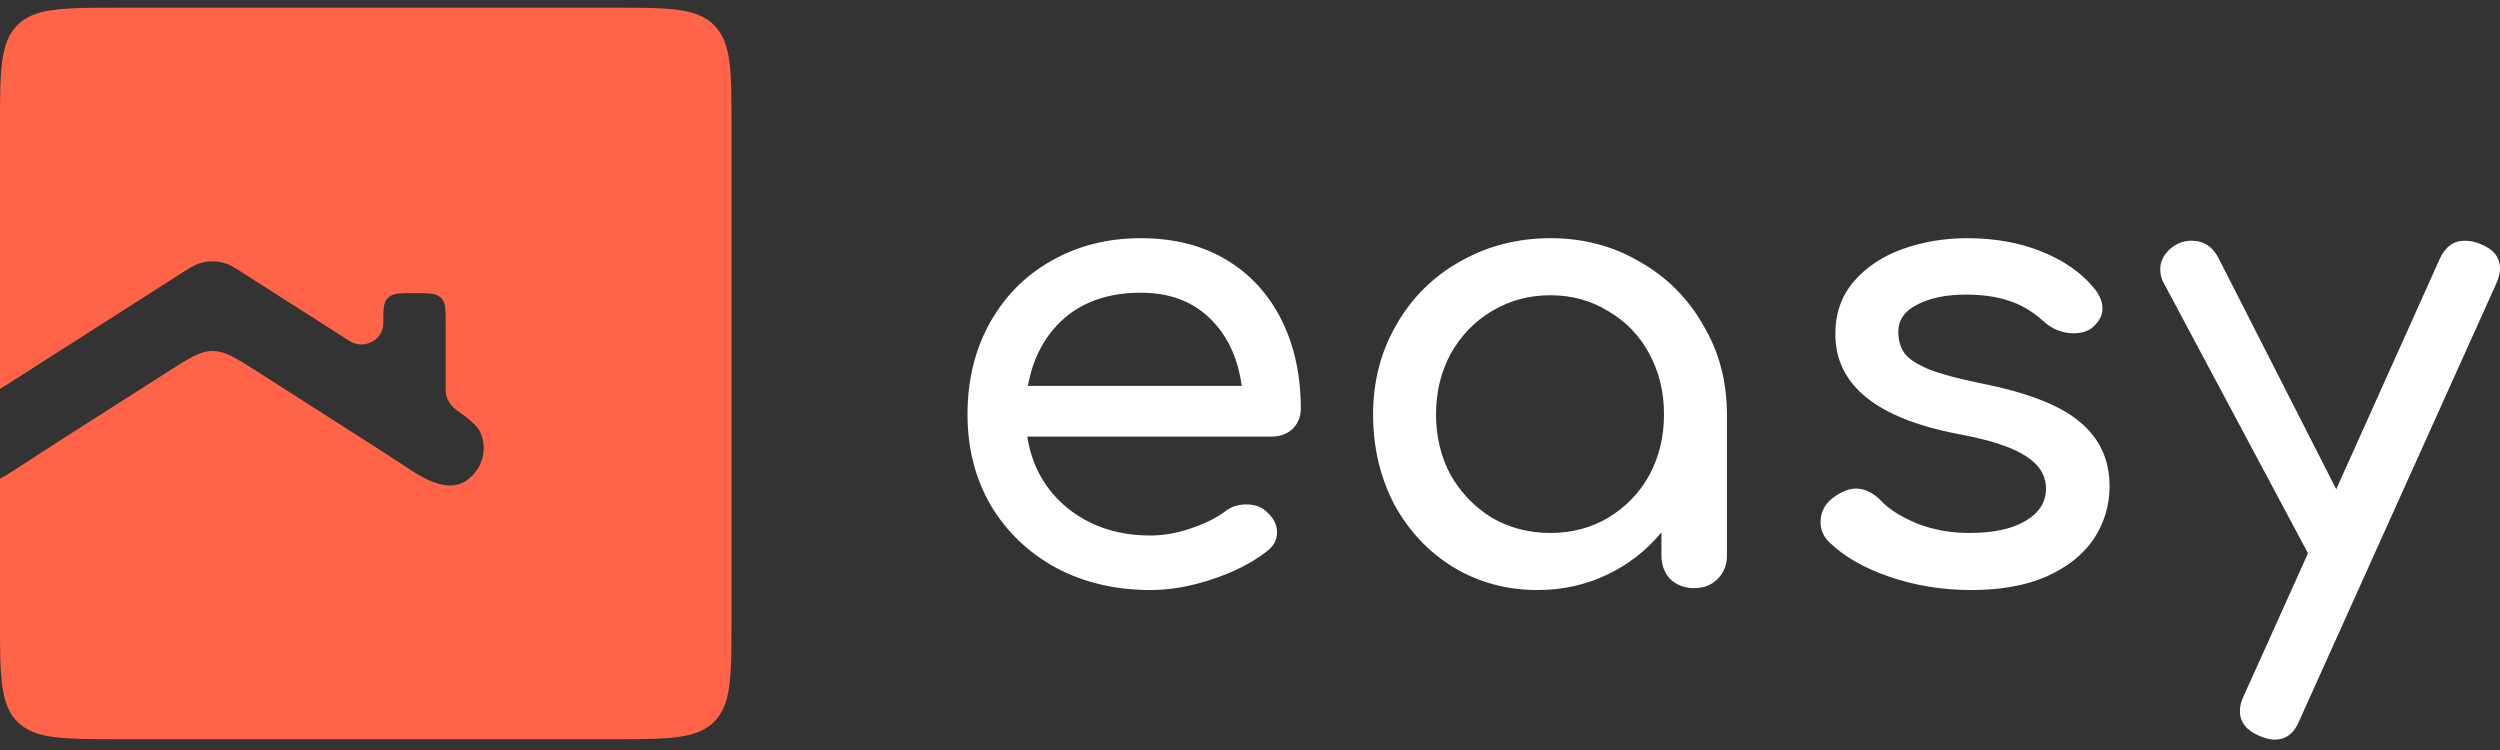 <svg xmlns="http://www.w3.org/2000/svg" width="220" height="66" viewBox="0 0 220 66" fill="none"><rect x="0" y="0" width="220" height="66" fill="#333333" stroke="none"/><g clip-path="url(#clip0_1421_964)"><path d="M114.471 35.967C114.471 36.674 114.226 37.269 113.736 37.752C113.246 38.199 112.625 38.422 111.871 38.422H90.396C90.811 41.025 91.998 43.127 93.957 44.726C95.954 46.325 98.384 47.125 101.247 47.125C102.377 47.125 103.545 46.92 104.751 46.511C105.994 46.102 107.011 45.6 107.802 45.005C108.33 44.596 108.951 44.391 109.667 44.391C110.383 44.391 110.948 44.577 111.363 44.949C112.041 45.507 112.38 46.139 112.38 46.846C112.38 47.515 112.079 48.073 111.476 48.519C110.195 49.523 108.594 50.342 106.672 50.974C104.788 51.606 102.98 51.922 101.247 51.922C98.157 51.922 95.388 51.271 92.939 49.97C90.491 48.631 88.569 46.79 87.175 44.447C85.819 42.104 85.141 39.445 85.141 36.469C85.141 33.494 85.781 30.835 87.062 28.492C88.381 26.112 90.189 24.271 92.487 22.969C94.823 21.63 97.46 20.961 100.399 20.961C103.3 20.961 105.806 21.593 107.915 22.858C110.025 24.122 111.645 25.889 112.776 28.157C113.906 30.426 114.471 33.029 114.471 35.967ZM100.399 25.759C97.649 25.759 95.407 26.502 93.674 27.99C91.979 29.478 90.905 31.467 90.453 33.959H109.272C108.933 31.467 107.991 29.478 106.446 27.99C104.901 26.502 102.886 25.759 100.399 25.759ZM136.43 20.961C139.331 20.961 141.949 21.649 144.285 23.025C146.658 24.364 148.523 26.223 149.88 28.604C151.274 30.947 151.971 33.569 151.971 36.469V48.91C151.971 49.728 151.688 50.416 151.123 50.974C150.596 51.495 149.918 51.755 149.088 51.755C148.26 51.755 147.562 51.495 146.997 50.974C146.47 50.416 146.207 49.728 146.207 48.91V46.846C144.888 48.445 143.287 49.691 141.403 50.583C139.519 51.476 137.485 51.922 135.3 51.922C132.587 51.922 130.119 51.253 127.896 49.914C125.711 48.575 123.978 46.734 122.697 44.391C121.454 42.011 120.832 39.37 120.832 36.469C120.832 33.569 121.51 30.947 122.867 28.604C124.223 26.223 126.088 24.364 128.461 23.025C130.873 21.649 133.529 20.961 136.43 20.961ZM136.43 46.901C138.314 46.901 140.009 46.455 141.516 45.563C143.061 44.633 144.267 43.387 145.132 41.825C145.999 40.226 146.432 38.441 146.432 36.469C146.432 34.498 145.999 32.713 145.132 31.114C144.267 29.515 143.061 28.269 141.516 27.376C140.009 26.447 138.314 25.982 136.43 25.982C134.546 25.982 132.832 26.447 131.287 27.376C129.78 28.269 128.574 29.515 127.67 31.114C126.804 32.713 126.37 34.498 126.37 36.469C126.37 38.441 126.804 40.226 127.67 41.825C128.574 43.387 129.78 44.633 131.287 45.563C132.832 46.455 134.546 46.901 136.43 46.901ZM173.491 51.922C170.93 51.922 168.519 51.532 166.258 50.751C163.998 49.97 162.226 48.947 160.945 47.682C160.456 47.199 160.21 46.623 160.21 45.953C160.21 45.061 160.587 44.335 161.341 43.778C162.057 43.257 162.717 42.996 163.319 42.996C164.073 42.996 164.789 43.331 165.467 44.001C166.182 44.782 167.256 45.469 168.688 46.065C170.119 46.623 171.646 46.901 173.265 46.901C175.413 46.901 177.071 46.548 178.239 45.842C179.444 45.135 180.048 44.187 180.048 42.996C180.048 41.843 179.462 40.895 178.295 40.151C177.127 39.37 175.149 38.719 172.361 38.199C165.128 36.823 161.51 33.885 161.51 29.385C161.51 27.562 162.057 26.019 163.149 24.754C164.242 23.49 165.674 22.542 167.444 21.909C169.216 21.277 171.1 20.961 173.095 20.961C175.544 20.961 177.73 21.352 179.651 22.133C181.611 22.913 183.155 23.992 184.285 25.368C184.776 25.963 185.02 26.558 185.02 27.153C185.02 27.785 184.699 28.362 184.059 28.883C183.645 29.18 183.118 29.329 182.478 29.329C181.497 29.329 180.613 28.976 179.821 28.269C178.879 27.414 177.881 26.819 176.825 26.484C175.771 26.112 174.49 25.926 172.983 25.926C171.249 25.926 169.818 26.223 168.688 26.819C167.595 27.376 167.049 28.176 167.049 29.217C167.049 29.961 167.237 30.593 167.614 31.114C167.991 31.598 168.707 32.062 169.761 32.509C170.816 32.918 172.342 33.327 174.339 33.736C178.446 34.554 181.346 35.688 183.043 37.139C184.776 38.589 185.641 40.468 185.641 42.773C185.641 44.484 185.171 46.046 184.229 47.459C183.287 48.836 181.893 49.932 180.048 50.751C178.239 51.532 176.053 51.922 173.491 51.922ZM218.249 21.463C219.416 21.909 220 22.634 220 23.639C220 24.011 219.886 24.457 219.661 24.978L202.368 63.358C201.915 64.511 201.181 65.088 200.164 65.088C199.787 65.088 199.334 64.976 198.808 64.753C197.678 64.269 197.113 63.544 197.113 62.577C197.113 62.131 197.225 61.685 197.451 61.239L203.103 48.687L190.388 24.866C190.199 24.531 190.104 24.141 190.104 23.695C190.104 23.211 190.255 22.765 190.556 22.356C190.858 21.947 191.253 21.63 191.744 21.407C192.083 21.258 192.46 21.184 192.874 21.184C193.929 21.184 194.72 21.705 195.248 22.746L205.589 43.052L214.688 22.802C215.177 21.723 215.912 21.184 216.891 21.184C217.382 21.184 217.833 21.277 218.249 21.463Z" fill="white"></path><path fill-rule="evenodd" clip-rule="evenodd" d="M10.467 0.676C7.007 0.676 4.76 0.676 3.198 1.204C2.532 1.43 1.991 1.751 1.533 2.209C5.82801e-06 3.742 5.92497e-06 6.209 0 11.143L5.92497e-06 34.235C0.334 34.021 0.686 33.797 1.056 33.56L15.778 24.163C16.661 23.599 17.103 23.317 17.568 23.171C18.296 22.941 19.082 22.941 19.811 23.171C20.275 23.317 20.716 23.599 21.599 24.162L30.745 30.001C32.025 30.818 33.731 29.93 33.731 28.448C33.731 27.271 33.731 26.682 34.074 26.291C34.126 26.232 34.182 26.178 34.242 26.128C34.647 25.797 35.256 25.797 36.474 25.797C37.692 25.797 38.301 25.797 38.706 26.128C38.766 26.178 38.822 26.232 38.874 26.291C39.217 26.682 39.217 27.271 39.217 28.448V34.325C39.217 35.016 39.572 35.658 40.151 36.064C41.36 36.912 42.046 37.523 42.285 38.071C42.959 39.617 42.403 41.408 40.959 42.339C39.498 43.281 37.555 42.302 36.109 41.339C34.628 40.351 32.9 39.248 30.936 37.995L30.917 37.983L22.699 32.737C20.766 31.503 19.799 30.886 18.712 30.886C17.625 30.886 16.659 31.503 14.725 32.737L6.507 37.983L6.506 37.984C4.549 39.233 2.826 40.333 1.348 41.317C0.931 41.594 0.475 41.873 5.92497e-06 42.109L0 54.582C0 57.666 0 59.786 0.374 61.317C0.599 62.235 0.958 62.941 1.533 63.516C1.916 63.9 2.358 64.187 2.882 64.402C4.454 65.049 6.766 65.049 10.467 65.049H53.906C54.215 65.049 54.513 65.049 54.803 65.049C59.145 65.043 61.403 64.953 62.84 63.516C63.224 63.133 63.511 62.691 63.727 62.167C64.373 60.595 64.373 58.282 64.373 54.582V11.143C64.373 6.209 64.373 3.742 62.84 2.209C61.307 0.676 58.84 0.676 53.906 0.676H10.467Z" fill="#FF6348"></path></g><defs><clipPath id="clip0_1421_964"><rect width="220" height="64.706" fill="white" transform="translate(0 0.676)"></rect></clipPath></defs></svg>